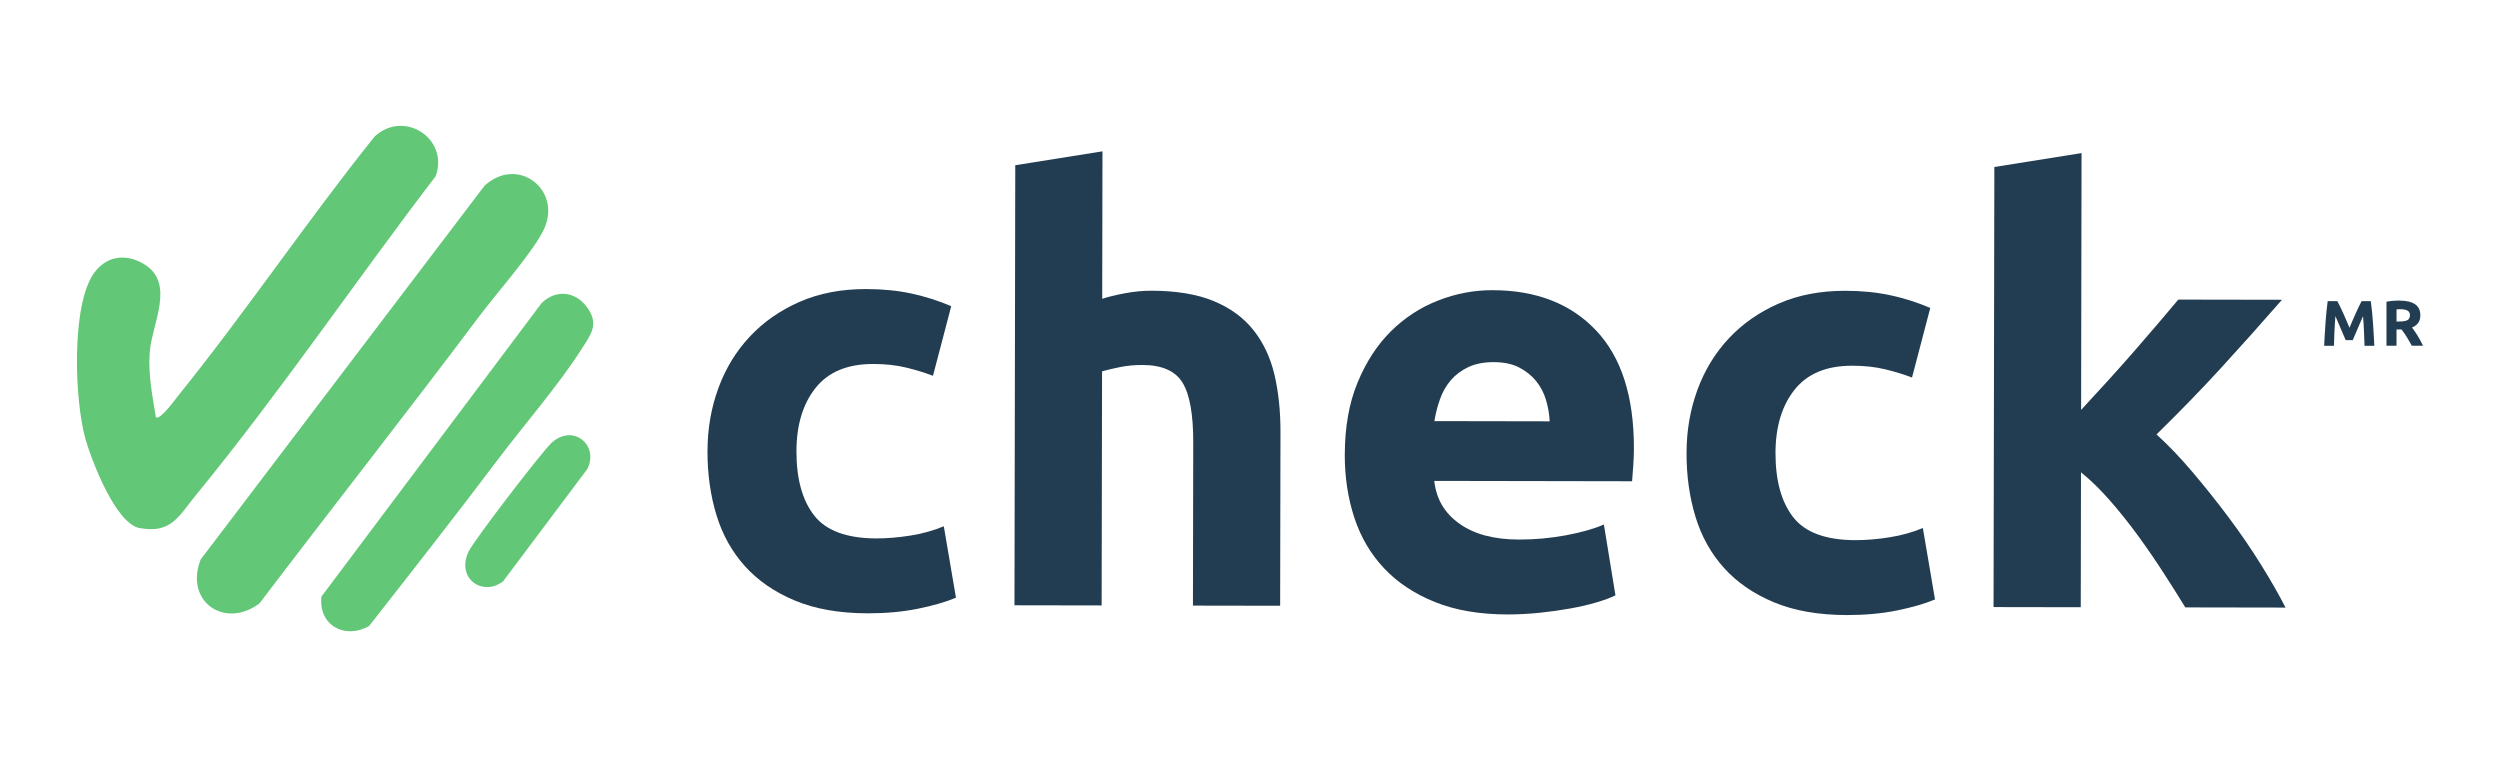 <?xml version="1.0" encoding="UTF-8"?>
<svg id="Capa_1" data-name="Capa 1" xmlns="http://www.w3.org/2000/svg" viewBox="0 0 849.14 257.17">
  <defs>
    <style>
      .cls-1 {
        fill: #62c776;
      }

      .cls-2 {
        fill: #223d51;
      }
    </style>
  </defs>
  <g>
    <g>
      <path class="cls-2" d="M240.31,153.14c.01-7.55,1.25-14.67,3.71-21.36,2.46-6.69,6.02-12.51,10.67-17.47,4.65-4.96,10.28-8.89,16.92-11.8,6.63-2.9,14.19-4.35,22.67-4.33,5.57.01,10.66.52,15.3,1.52,4.64,1,9.14,2.44,13.51,4.3l-6.2,23.64c-2.78-1.06-5.83-2-9.14-2.8-3.31-.8-7.02-1.21-11.13-1.21-8.75-.02-15.28,2.69-19.6,8.12-4.32,5.43-6.48,12.58-6.5,21.46-.02,9.41,1.99,16.7,6.02,21.88,4.03,5.17,11.08,7.77,21.16,7.79,3.58,0,7.42-.32,11.53-.97,4.11-.65,7.89-1.71,11.34-3.16l4.13,24.26c-3.45,1.45-7.76,2.7-12.93,3.75-5.17,1.05-10.87,1.57-17.1,1.56-9.54-.02-17.76-1.46-24.64-4.32-6.89-2.86-12.54-6.75-16.98-11.66-4.43-4.91-7.67-10.71-9.71-17.41-2.04-6.69-3.06-13.95-3.04-21.77Z"/>
      <path class="cls-2" d="M344.57,205.6l.27-149.48,29.62-4.72-.09,50.09c1.99-.66,4.54-1.28,7.66-1.87,3.11-.59,6.13-.88,9.05-.88,8.48.02,15.53,1.19,21.16,3.52,5.62,2.33,10.13,5.62,13.5,9.86,3.37,4.25,5.75,9.29,7.13,15.12,1.38,5.84,2.06,12.33,2.05,19.48l-.11,59.03-29.62-.05.1-55.46c.02-9.54-1.2-16.3-3.64-20.28-2.45-3.98-6.98-5.98-13.61-5.99-2.65,0-5.14.22-7.46.68-2.32.46-4.41.96-6.26,1.48l-.14,79.51-29.62-.05Z"/>
      <path class="cls-2" d="M456.77,154.32c.02-9.27,1.45-17.39,4.32-24.34,2.86-6.95,6.61-12.74,11.26-17.37,4.64-4.63,9.98-8.13,16.02-10.5,6.03-2.38,12.23-3.56,18.59-3.55,14.84.03,26.56,4.59,35.16,13.68,8.6,9.09,12.88,22.45,12.85,40.08,0,1.72-.07,3.61-.21,5.67-.14,2.06-.27,3.88-.41,5.47l-67.19-.12c.65,6.1,3.49,10.94,8.52,14.52,5.03,3.59,11.78,5.39,20.26,5.4,5.43.01,10.76-.48,16-1.46,5.24-.98,9.51-2.2,12.83-3.65l3.93,24.06c-1.59.79-3.71,1.58-6.36,2.37-2.65.79-5.6,1.48-8.85,2.07-3.25.59-6.73,1.08-10.44,1.47-3.72.39-7.43.58-11.13.58-9.41-.02-17.59-1.42-24.54-4.22-6.95-2.79-12.71-6.61-17.27-11.46-4.56-4.84-7.93-10.58-10.11-17.21-2.17-6.63-3.26-13.79-3.24-21.47ZM526.36,143.11c-.13-2.52-.56-4.97-1.28-7.36-.72-2.39-1.85-4.51-3.37-6.37-1.52-1.86-3.44-3.39-5.76-4.58-2.32-1.2-5.2-1.8-8.64-1.8-3.31,0-6.16.55-8.55,1.67-2.39,1.12-4.38,2.61-5.97,4.46-1.59,1.86-2.82,4-3.69,6.45-.87,2.45-1.5,4.94-1.9,7.45l39.16.07Z"/>
      <path class="cls-2" d="M572.85,153.73c.01-7.55,1.25-14.67,3.71-21.36,2.46-6.68,6.02-12.51,10.67-17.47,4.65-4.96,10.28-8.89,16.92-11.8,6.63-2.9,14.19-4.35,22.67-4.33,5.57.01,10.66.52,15.3,1.52,4.64,1,9.14,2.44,13.51,4.3l-6.2,23.64c-2.78-1.06-5.83-2-9.14-2.8-3.31-.8-7.02-1.21-11.13-1.21-8.75-.02-15.28,2.69-19.6,8.12-4.32,5.43-6.48,12.58-6.5,21.46-.02,9.41,1.99,16.7,6.02,21.88,4.03,5.17,11.08,7.77,21.16,7.79,3.58,0,7.42-.32,11.53-.97,4.11-.65,7.89-1.71,11.34-3.16l4.13,24.26c-3.45,1.45-7.76,2.7-12.93,3.75-5.17,1.05-10.87,1.57-17.1,1.56-9.54-.02-17.76-1.46-24.64-4.32-6.89-2.86-12.54-6.75-16.98-11.66-4.43-4.91-7.67-10.71-9.71-17.41-2.04-6.69-3.06-13.95-3.04-21.77Z"/>
      <path class="cls-2" d="M706.85,139.24c2.92-3.16,5.93-6.44,9.05-9.86,3.11-3.42,6.13-6.81,9.05-10.16,2.92-3.35,5.67-6.54,8.25-9.57,2.59-3.02,4.81-5.65,6.67-7.89l35.22.06c-7.04,8.06-13.91,15.75-20.62,23.07-6.71,7.33-14.04,14.88-22,22.67,3.97,3.59,8.07,7.88,12.3,12.86,4.23,4.99,8.33,10.14,12.3,15.45,3.97,5.32,7.6,10.63,10.91,15.95,3.3,5.32,6.08,10.17,8.32,14.55l-34.05-.06c-2.11-3.46-4.52-7.28-7.22-11.47-2.7-4.19-5.57-8.38-8.61-12.57-3.04-4.19-6.23-8.21-9.6-12.07-3.37-3.86-6.7-7.12-10-9.78l-.08,45.83-29.62-.05.27-149.48,29.62-4.72-.15,87.24Z"/>
    </g>
    <g>
      <path class="cls-2" d="M793.9,102.29c.26.48.57,1.08.91,1.78.34.71.7,1.47,1.07,2.3.37.83.74,1.67,1.11,2.53.37.86.71,1.67,1.03,2.43.32-.76.67-1.57,1.03-2.43s.73-1.7,1.11-2.53c.37-.82.73-1.59,1.07-2.3s.65-1.3.91-1.78h3.11c.15,1.01.28,2.13.41,3.38.12,1.25.23,2.55.33,3.89.09,1.35.18,2.7.26,4.06s.15,2.63.21,3.83h-3.33c-.05-1.47-.1-3.08-.18-4.81-.07-1.74-.18-3.49-.33-5.25-.26.61-.56,1.29-.88,2.04-.32.74-.64,1.49-.96,2.23-.32.75-.62,1.46-.91,2.13-.29.68-.54,1.26-.75,1.74h-2.39c-.21-.48-.45-1.06-.75-1.74-.29-.68-.6-1.39-.91-2.13-.32-.74-.63-1.49-.95-2.23-.32-.75-.61-1.42-.88-2.04-.15,1.77-.25,3.52-.33,5.25-.07,1.74-.13,3.34-.17,4.81h-3.33c.06-1.19.13-2.47.21-3.83.08-1.36.17-2.71.26-4.06.09-1.35.2-2.65.33-3.89.12-1.25.26-2.37.4-3.38h3.26Z"/>
      <path class="cls-2" d="M815.03,102.11c2.28,0,4.02.4,5.23,1.21,1.21.81,1.82,2.07,1.82,3.77,0,1.07-.24,1.93-.73,2.59-.49.67-1.19,1.19-2.11,1.57.31.38.63.81.96,1.3.33.49.67,1,.99,1.53.33.53.65,1.09.95,1.66.3.58.59,1.14.85,1.7h-3.81c-.28-.49-.56-1-.85-1.51s-.58-1.01-.88-1.49-.6-.94-.89-1.37c-.29-.43-.59-.82-.88-1.17h-1.69v5.53h-3.41v-14.95c.75-.14,1.51-.25,2.31-.31.79-.06,1.5-.09,2.13-.09ZM815.23,105.02c-.25,0-.47,0-.67.02-.2.02-.38.03-.56.05v4.11h.96c1.28,0,2.2-.16,2.76-.48.55-.32.83-.87.83-1.64s-.28-1.27-.84-1.59c-.56-.31-1.39-.47-2.48-.47Z"/>
    </g>
  </g>
  <g id="KINVtn">
    <g>
      <path class="cls-1" d="M52.93,141.68c1.28,1.33,6.57-6,7.55-7.22,23.11-28.64,43.78-59.43,66.82-88.15,10.03-9.16,25.3.82,20.68,13.54-27.3,35.7-52.88,73.45-81.38,108.25-5.93,7.25-8.43,13.27-19.24,11.25-8.09-1.51-16.34-23.09-18.41-30.52-3.56-12.73-4.88-45.21,3.03-56.13,4.12-5.69,10.46-6.66,16.56-3.22,11.39,6.44,2.99,20.46,2.31,30.24-.54,7.71.89,14.47,2.08,21.95Z"/>
      <path class="cls-1" d="M162.62,107.63c-24.44,32.59-49.8,64.78-74.48,97.31-11.74,8.84-25.57-.56-19.99-14.9l96.38-126.9c11.44-10.68,27.2,1.77,19.76,15.68-4.27,7.99-15.67,20.82-21.66,28.81Z"/>
      <path class="cls-1" d="M168.74,156.56c-14.16,18.8-28.8,37.47-43.36,56.05-8.2,4.73-17.34-.28-16.19-10l74.76-99.65c5-4.88,11.67-3.98,15.63,1.67,3.93,5.6,1.11,8.94-2.06,13.95-7.67,12.11-19.86,26.14-28.79,38Z"/>
      <path class="cls-1" d="M170.88,197.45c-6.86,5.31-16.11-.9-11.69-10.17,1.78-3.73,25.04-34.11,28.27-36.98,7.29-6.47,16.05.95,12.05,8.98l-28.62,38.16Z"/>
    </g>
  </g>
</svg>
